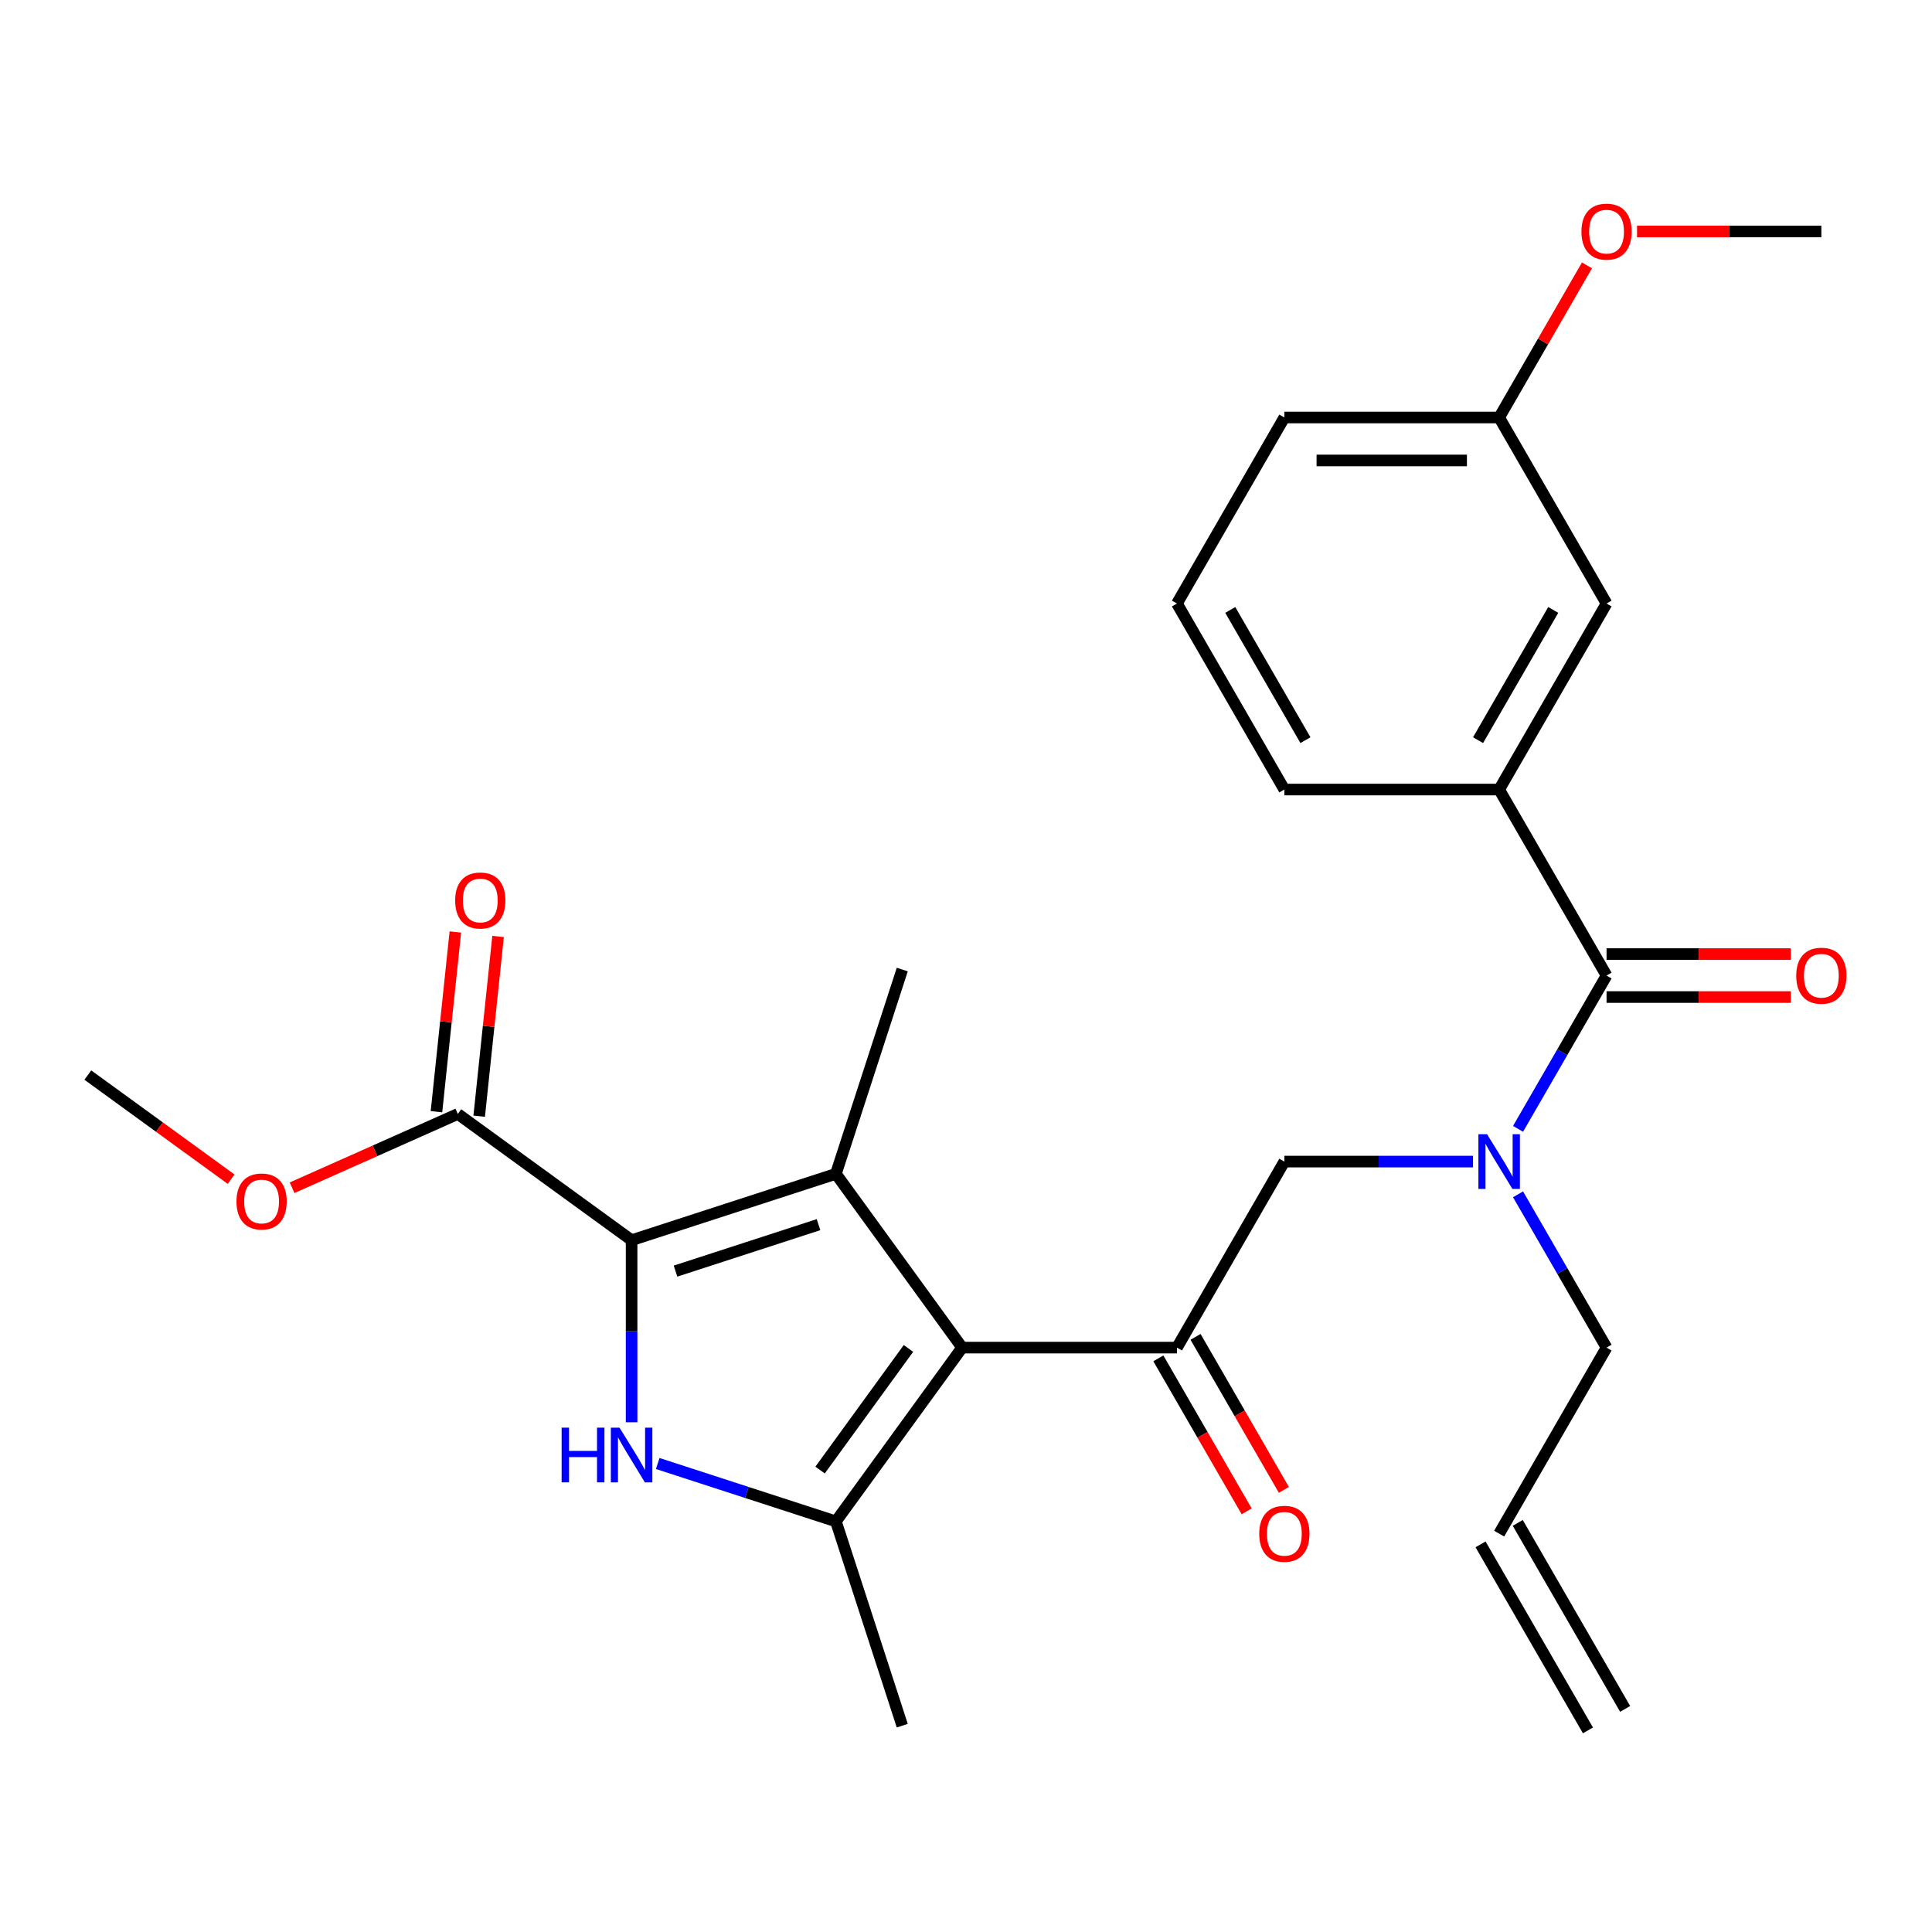 <?xml version='1.0' encoding='iso-8859-1'?>
<svg version='1.1' baseProfile='full'
              xmlns='http://www.w3.org/2000/svg'
                      xmlns:rdkit='http://www.rdkit.org/xml'
                      xmlns:xlink='http://www.w3.org/1999/xlink'
                  xml:space='preserve'
width='1000px' height='1000px' viewBox='0 0 1000 1000'>
<!-- END OF HEADER -->
<rect style='opacity:1.0;fill:#FFFFFF;stroke:none' width='1000' height='1000' x='0' y='0'> </rect>
<path class='bond-0' d='M 785.738,618.175 L 808.643,657.848' style='fill:none;fill-rule:evenodd;stroke:#0000FF;stroke-width:6px;stroke-linecap:butt;stroke-linejoin:miter;stroke-opacity:1' />
<path class='bond-0' d='M 808.643,657.848 L 831.549,697.521' style='fill:none;fill-rule:evenodd;stroke:#000000;stroke-width:6px;stroke-linecap:butt;stroke-linejoin:miter;stroke-opacity:1' />
<path class='bond-1' d='M 762.439,601.235 L 713.608,601.235' style='fill:none;fill-rule:evenodd;stroke:#0000FF;stroke-width:6px;stroke-linecap:butt;stroke-linejoin:miter;stroke-opacity:1' />
<path class='bond-1' d='M 713.608,601.235 L 664.778,601.235' style='fill:none;fill-rule:evenodd;stroke:#000000;stroke-width:6px;stroke-linecap:butt;stroke-linejoin:miter;stroke-opacity:1' />
<path class='bond-2' d='M 785.738,584.296 L 808.643,544.623' style='fill:none;fill-rule:evenodd;stroke:#0000FF;stroke-width:6px;stroke-linecap:butt;stroke-linejoin:miter;stroke-opacity:1' />
<path class='bond-2' d='M 808.643,544.623 L 831.549,504.95' style='fill:none;fill-rule:evenodd;stroke:#000000;stroke-width:6px;stroke-linecap:butt;stroke-linejoin:miter;stroke-opacity:1' />
<path class='bond-3' d='M 775.958,408.665 L 831.549,312.38' style='fill:none;fill-rule:evenodd;stroke:#000000;stroke-width:6px;stroke-linecap:butt;stroke-linejoin:miter;stroke-opacity:1' />
<path class='bond-3' d='M 765.04,383.104 L 803.953,315.704' style='fill:none;fill-rule:evenodd;stroke:#000000;stroke-width:6px;stroke-linecap:butt;stroke-linejoin:miter;stroke-opacity:1' />
<path class='bond-4' d='M 775.958,408.665 L 664.778,408.665' style='fill:none;fill-rule:evenodd;stroke:#000000;stroke-width:6px;stroke-linecap:butt;stroke-linejoin:miter;stroke-opacity:1' />
<path class='bond-5' d='M 775.958,408.665 L 831.549,504.95' style='fill:none;fill-rule:evenodd;stroke:#000000;stroke-width:6px;stroke-linecap:butt;stroke-linejoin:miter;stroke-opacity:1' />
<path class='bond-6' d='M 609.187,697.521 L 498.007,697.521' style='fill:none;fill-rule:evenodd;stroke:#000000;stroke-width:6px;stroke-linecap:butt;stroke-linejoin:miter;stroke-opacity:1' />
<path class='bond-7' d='M 599.559,703.08 L 622.418,742.673' style='fill:none;fill-rule:evenodd;stroke:#000000;stroke-width:6px;stroke-linecap:butt;stroke-linejoin:miter;stroke-opacity:1' />
<path class='bond-7' d='M 622.418,742.673 L 645.277,782.266' style='fill:none;fill-rule:evenodd;stroke:#FF0000;stroke-width:6px;stroke-linecap:butt;stroke-linejoin:miter;stroke-opacity:1' />
<path class='bond-7' d='M 618.816,691.962 L 641.675,731.555' style='fill:none;fill-rule:evenodd;stroke:#000000;stroke-width:6px;stroke-linecap:butt;stroke-linejoin:miter;stroke-opacity:1' />
<path class='bond-7' d='M 641.675,731.555 L 664.534,771.147' style='fill:none;fill-rule:evenodd;stroke:#FF0000;stroke-width:6px;stroke-linecap:butt;stroke-linejoin:miter;stroke-opacity:1' />
<path class='bond-8' d='M 609.187,697.521 L 664.778,601.235' style='fill:none;fill-rule:evenodd;stroke:#000000;stroke-width:6px;stroke-linecap:butt;stroke-linejoin:miter;stroke-opacity:1' />
<path class='bond-9' d='M 831.549,516.068 L 879.249,516.068' style='fill:none;fill-rule:evenodd;stroke:#000000;stroke-width:6px;stroke-linecap:butt;stroke-linejoin:miter;stroke-opacity:1' />
<path class='bond-9' d='M 879.249,516.068 L 926.95,516.068' style='fill:none;fill-rule:evenodd;stroke:#FF0000;stroke-width:6px;stroke-linecap:butt;stroke-linejoin:miter;stroke-opacity:1' />
<path class='bond-9' d='M 831.549,493.832 L 879.249,493.832' style='fill:none;fill-rule:evenodd;stroke:#000000;stroke-width:6px;stroke-linecap:butt;stroke-linejoin:miter;stroke-opacity:1' />
<path class='bond-9' d='M 879.249,493.832 L 926.95,493.832' style='fill:none;fill-rule:evenodd;stroke:#FF0000;stroke-width:6px;stroke-linecap:butt;stroke-linejoin:miter;stroke-opacity:1' />
<path class='bond-10' d='M 831.549,312.38 L 775.958,216.094' style='fill:none;fill-rule:evenodd;stroke:#000000;stroke-width:6px;stroke-linecap:butt;stroke-linejoin:miter;stroke-opacity:1' />
<path class='bond-11' d='M 775.958,216.094 L 798.69,176.722' style='fill:none;fill-rule:evenodd;stroke:#000000;stroke-width:6px;stroke-linecap:butt;stroke-linejoin:miter;stroke-opacity:1' />
<path class='bond-11' d='M 798.69,176.722 L 821.422,137.349' style='fill:none;fill-rule:evenodd;stroke:#FF0000;stroke-width:6px;stroke-linecap:butt;stroke-linejoin:miter;stroke-opacity:1' />
<path class='bond-12' d='M 775.958,216.094 L 664.778,216.094' style='fill:none;fill-rule:evenodd;stroke:#000000;stroke-width:6px;stroke-linecap:butt;stroke-linejoin:miter;stroke-opacity:1' />
<path class='bond-12' d='M 759.281,238.331 L 681.455,238.331' style='fill:none;fill-rule:evenodd;stroke:#000000;stroke-width:6px;stroke-linecap:butt;stroke-linejoin:miter;stroke-opacity:1' />
<path class='bond-13' d='M 847.328,119.809 L 895.029,119.809' style='fill:none;fill-rule:evenodd;stroke:#FF0000;stroke-width:6px;stroke-linecap:butt;stroke-linejoin:miter;stroke-opacity:1' />
<path class='bond-13' d='M 895.029,119.809 L 942.729,119.809' style='fill:none;fill-rule:evenodd;stroke:#000000;stroke-width:6px;stroke-linecap:butt;stroke-linejoin:miter;stroke-opacity:1' />
<path class='bond-14' d='M 841.177,884.532 L 785.587,788.247' style='fill:none;fill-rule:evenodd;stroke:#000000;stroke-width:6px;stroke-linecap:butt;stroke-linejoin:miter;stroke-opacity:1' />
<path class='bond-14' d='M 821.92,895.65 L 766.33,799.365' style='fill:none;fill-rule:evenodd;stroke:#000000;stroke-width:6px;stroke-linecap:butt;stroke-linejoin:miter;stroke-opacity:1' />
<path class='bond-15' d='M 775.958,793.806 L 831.549,697.521' style='fill:none;fill-rule:evenodd;stroke:#000000;stroke-width:6px;stroke-linecap:butt;stroke-linejoin:miter;stroke-opacity:1' />
<path class='bond-16' d='M 340.437,757.504 L 386.547,772.486' style='fill:none;fill-rule:evenodd;stroke:#0000FF;stroke-width:6px;stroke-linecap:butt;stroke-linejoin:miter;stroke-opacity:1' />
<path class='bond-16' d='M 386.547,772.486 L 432.656,787.468' style='fill:none;fill-rule:evenodd;stroke:#000000;stroke-width:6px;stroke-linecap:butt;stroke-linejoin:miter;stroke-opacity:1' />
<path class='bond-17' d='M 326.917,736.172 L 326.917,689.051' style='fill:none;fill-rule:evenodd;stroke:#0000FF;stroke-width:6px;stroke-linecap:butt;stroke-linejoin:miter;stroke-opacity:1' />
<path class='bond-17' d='M 326.917,689.051 L 326.917,641.93' style='fill:none;fill-rule:evenodd;stroke:#000000;stroke-width:6px;stroke-linecap:butt;stroke-linejoin:miter;stroke-opacity:1' />
<path class='bond-18' d='M 432.656,787.468 L 467.013,893.207' style='fill:none;fill-rule:evenodd;stroke:#000000;stroke-width:6px;stroke-linecap:butt;stroke-linejoin:miter;stroke-opacity:1' />
<path class='bond-19' d='M 432.656,787.468 L 498.007,697.521' style='fill:none;fill-rule:evenodd;stroke:#000000;stroke-width:6px;stroke-linecap:butt;stroke-linejoin:miter;stroke-opacity:1' />
<path class='bond-19' d='M 424.469,760.906 L 470.215,697.943' style='fill:none;fill-rule:evenodd;stroke:#000000;stroke-width:6px;stroke-linecap:butt;stroke-linejoin:miter;stroke-opacity:1' />
<path class='bond-20' d='M 498.007,697.521 L 432.656,607.574' style='fill:none;fill-rule:evenodd;stroke:#000000;stroke-width:6px;stroke-linecap:butt;stroke-linejoin:miter;stroke-opacity:1' />
<path class='bond-21' d='M 432.656,607.574 L 467.013,501.835' style='fill:none;fill-rule:evenodd;stroke:#000000;stroke-width:6px;stroke-linecap:butt;stroke-linejoin:miter;stroke-opacity:1' />
<path class='bond-22' d='M 432.656,607.574 L 326.917,641.93' style='fill:none;fill-rule:evenodd;stroke:#000000;stroke-width:6px;stroke-linecap:butt;stroke-linejoin:miter;stroke-opacity:1' />
<path class='bond-22' d='M 423.667,633.875 L 349.649,657.925' style='fill:none;fill-rule:evenodd;stroke:#000000;stroke-width:6px;stroke-linecap:butt;stroke-linejoin:miter;stroke-opacity:1' />
<path class='bond-23' d='M 326.917,641.93 L 236.97,576.58' style='fill:none;fill-rule:evenodd;stroke:#000000;stroke-width:6px;stroke-linecap:butt;stroke-linejoin:miter;stroke-opacity:1' />
<path class='bond-24' d='M 45.455,556.451 L 82.538,583.394' style='fill:none;fill-rule:evenodd;stroke:#000000;stroke-width:6px;stroke-linecap:butt;stroke-linejoin:miter;stroke-opacity:1' />
<path class='bond-24' d='M 82.538,583.394 L 119.622,610.337' style='fill:none;fill-rule:evenodd;stroke:#FF0000;stroke-width:6px;stroke-linecap:butt;stroke-linejoin:miter;stroke-opacity:1' />
<path class='bond-25' d='M 236.97,576.58 L 194.076,595.678' style='fill:none;fill-rule:evenodd;stroke:#000000;stroke-width:6px;stroke-linecap:butt;stroke-linejoin:miter;stroke-opacity:1' />
<path class='bond-25' d='M 194.076,595.678 L 151.181,614.776' style='fill:none;fill-rule:evenodd;stroke:#FF0000;stroke-width:6px;stroke-linecap:butt;stroke-linejoin:miter;stroke-opacity:1' />
<path class='bond-26' d='M 248.027,577.742 L 252.916,531.226' style='fill:none;fill-rule:evenodd;stroke:#000000;stroke-width:6px;stroke-linecap:butt;stroke-linejoin:miter;stroke-opacity:1' />
<path class='bond-26' d='M 252.916,531.226 L 257.805,484.71' style='fill:none;fill-rule:evenodd;stroke:#FF0000;stroke-width:6px;stroke-linecap:butt;stroke-linejoin:miter;stroke-opacity:1' />
<path class='bond-26' d='M 225.913,575.418 L 230.802,528.902' style='fill:none;fill-rule:evenodd;stroke:#000000;stroke-width:6px;stroke-linecap:butt;stroke-linejoin:miter;stroke-opacity:1' />
<path class='bond-26' d='M 230.802,528.902 L 235.691,482.386' style='fill:none;fill-rule:evenodd;stroke:#FF0000;stroke-width:6px;stroke-linecap:butt;stroke-linejoin:miter;stroke-opacity:1' />
<path class='bond-27' d='M 664.778,408.665 L 609.187,312.38' style='fill:none;fill-rule:evenodd;stroke:#000000;stroke-width:6px;stroke-linecap:butt;stroke-linejoin:miter;stroke-opacity:1' />
<path class='bond-27' d='M 675.696,383.104 L 636.783,315.704' style='fill:none;fill-rule:evenodd;stroke:#000000;stroke-width:6px;stroke-linecap:butt;stroke-linejoin:miter;stroke-opacity:1' />
<path class='bond-28' d='M 609.187,312.38 L 664.778,216.094' style='fill:none;fill-rule:evenodd;stroke:#000000;stroke-width:6px;stroke-linecap:butt;stroke-linejoin:miter;stroke-opacity:1' />
<path  class='atom-0' d='M 769.698 587.075
L 778.978 602.075
Q 779.898 603.555, 781.378 606.235
Q 782.858 608.915, 782.938 609.075
L 782.938 587.075
L 786.698 587.075
L 786.698 615.395
L 782.818 615.395
L 772.858 598.995
Q 771.698 597.075, 770.458 594.875
Q 769.258 592.675, 768.898 591.995
L 768.898 615.395
L 765.218 615.395
L 765.218 587.075
L 769.698 587.075
' fill='#0000FF'/>
<path  class='atom-3' d='M 651.778 793.886
Q 651.778 787.086, 655.138 783.286
Q 658.498 779.486, 664.778 779.486
Q 671.058 779.486, 674.418 783.286
Q 677.778 787.086, 677.778 793.886
Q 677.778 800.766, 674.378 804.686
Q 670.978 808.566, 664.778 808.566
Q 658.538 808.566, 655.138 804.686
Q 651.778 800.806, 651.778 793.886
M 664.778 805.366
Q 669.098 805.366, 671.418 802.486
Q 673.778 799.566, 673.778 793.886
Q 673.778 788.326, 671.418 785.526
Q 669.098 782.686, 664.778 782.686
Q 660.458 782.686, 658.098 785.486
Q 655.778 788.286, 655.778 793.886
Q 655.778 799.606, 658.098 802.486
Q 660.458 805.366, 664.778 805.366
' fill='#FF0000'/>
<path  class='atom-6' d='M 929.729 505.03
Q 929.729 498.23, 933.089 494.43
Q 936.449 490.63, 942.729 490.63
Q 949.009 490.63, 952.369 494.43
Q 955.729 498.23, 955.729 505.03
Q 955.729 511.91, 952.329 515.83
Q 948.929 519.71, 942.729 519.71
Q 936.489 519.71, 933.089 515.83
Q 929.729 511.95, 929.729 505.03
M 942.729 516.51
Q 947.049 516.51, 949.369 513.63
Q 951.729 510.71, 951.729 505.03
Q 951.729 499.47, 949.369 496.67
Q 947.049 493.83, 942.729 493.83
Q 938.409 493.83, 936.049 496.63
Q 933.729 499.43, 933.729 505.03
Q 933.729 510.75, 936.049 513.63
Q 938.409 516.51, 942.729 516.51
' fill='#FF0000'/>
<path  class='atom-9' d='M 818.549 119.889
Q 818.549 113.089, 821.909 109.289
Q 825.269 105.489, 831.549 105.489
Q 837.829 105.489, 841.189 109.289
Q 844.549 113.089, 844.549 119.889
Q 844.549 126.769, 841.149 130.689
Q 837.749 134.569, 831.549 134.569
Q 825.309 134.569, 821.909 130.689
Q 818.549 126.809, 818.549 119.889
M 831.549 131.369
Q 835.869 131.369, 838.189 128.489
Q 840.549 125.569, 840.549 119.889
Q 840.549 114.329, 838.189 111.529
Q 835.869 108.689, 831.549 108.689
Q 827.229 108.689, 824.869 111.489
Q 822.549 114.289, 822.549 119.889
Q 822.549 125.609, 824.869 128.489
Q 827.229 131.369, 831.549 131.369
' fill='#FF0000'/>
<path  class='atom-12' d='M 290.697 738.951
L 294.537 738.951
L 294.537 750.991
L 309.017 750.991
L 309.017 738.951
L 312.857 738.951
L 312.857 767.271
L 309.017 767.271
L 309.017 754.191
L 294.537 754.191
L 294.537 767.271
L 290.697 767.271
L 290.697 738.951
' fill='#0000FF'/>
<path  class='atom-12' d='M 320.657 738.951
L 329.937 753.951
Q 330.857 755.431, 332.337 758.111
Q 333.817 760.791, 333.897 760.951
L 333.897 738.951
L 337.657 738.951
L 337.657 767.271
L 333.777 767.271
L 323.817 750.871
Q 322.657 748.951, 321.417 746.751
Q 320.217 744.551, 319.857 743.871
L 319.857 767.271
L 316.177 767.271
L 316.177 738.951
L 320.657 738.951
' fill='#0000FF'/>
<path  class='atom-19' d='M 122.402 621.881
Q 122.402 615.081, 125.762 611.281
Q 129.122 607.481, 135.402 607.481
Q 141.682 607.481, 145.042 611.281
Q 148.402 615.081, 148.402 621.881
Q 148.402 628.761, 145.002 632.681
Q 141.602 636.561, 135.402 636.561
Q 129.162 636.561, 125.762 632.681
Q 122.402 628.801, 122.402 621.881
M 135.402 633.361
Q 139.722 633.361, 142.042 630.481
Q 144.402 627.561, 144.402 621.881
Q 144.402 616.321, 142.042 613.521
Q 139.722 610.681, 135.402 610.681
Q 131.082 610.681, 128.722 613.481
Q 126.402 616.281, 126.402 621.881
Q 126.402 627.601, 128.722 630.481
Q 131.082 633.361, 135.402 633.361
' fill='#FF0000'/>
<path  class='atom-20' d='M 235.592 466.088
Q 235.592 459.288, 238.952 455.488
Q 242.312 451.688, 248.592 451.688
Q 254.872 451.688, 258.232 455.488
Q 261.592 459.288, 261.592 466.088
Q 261.592 472.968, 258.192 476.888
Q 254.792 480.768, 248.592 480.768
Q 242.352 480.768, 238.952 476.888
Q 235.592 473.008, 235.592 466.088
M 248.592 477.568
Q 252.912 477.568, 255.232 474.688
Q 257.592 471.768, 257.592 466.088
Q 257.592 460.528, 255.232 457.728
Q 252.912 454.888, 248.592 454.888
Q 244.272 454.888, 241.912 457.688
Q 239.592 460.488, 239.592 466.088
Q 239.592 471.808, 241.912 474.688
Q 244.272 477.568, 248.592 477.568
' fill='#FF0000'/>
</svg>
